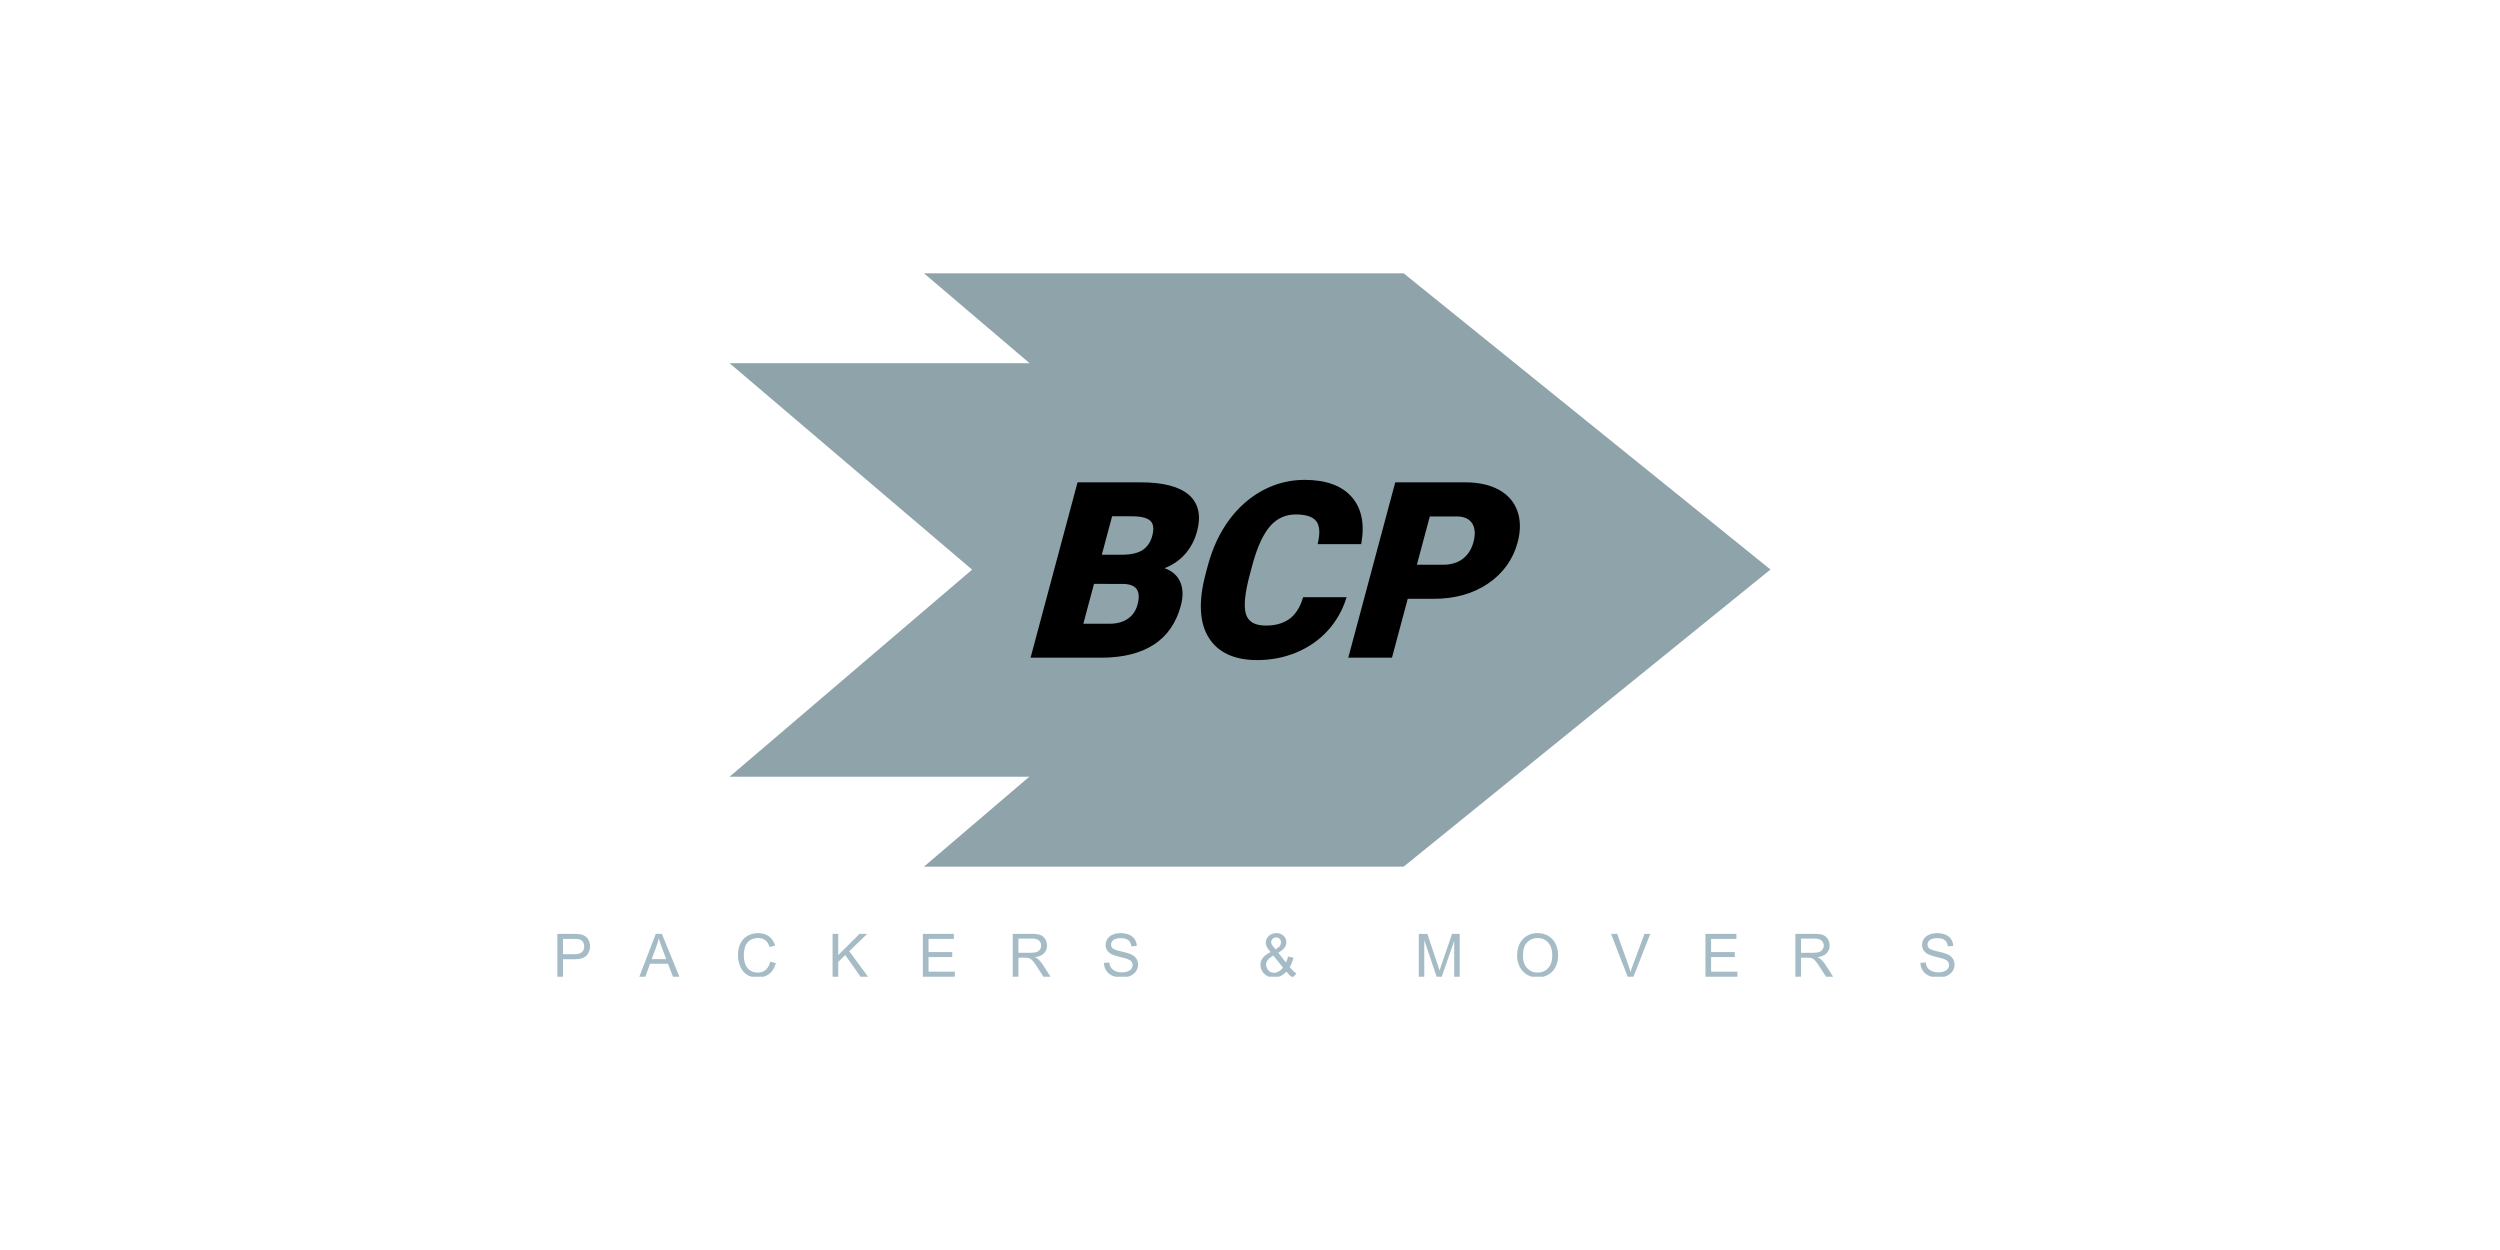 <?xml version="1.0" encoding="utf-8"?>
<!-- Generator: Adobe Illustrator 25.0.1, SVG Export Plug-In . SVG Version: 6.00 Build 0)  -->
<svg version="1.1" id="BCP_Movers" xmlns="http://www.w3.org/2000/svg" xmlns:xlink="http://www.w3.org/1999/xlink" x="0px" y="0px"
	 viewBox="0 0 200 100" style="enable-background:new 0 0 200 100;" xml:space="preserve">
<style type="text/css">
	.st0{clip-path:url(#SVGID_2_);}
	.st1{enable-background:new    ;}
	.st2{fill:#A5BBC6;}
	.st3{fill:#8FA3AA;}
	.st4{clip-path:url(#SVGID_4_);}
	.st5{clip-path:url(#SVGID_6_);}
</style>
<g>
	<g>
		<g>
			<defs>
				<rect id="SVGID_1_" x="41.832" y="21.864" width="116.336" height="56.273"/>
			</defs>
			<clipPath id="SVGID_2_">
				<use xlink:href="#SVGID_1_"  style="overflow:visible;"/>
			</clipPath>
			<g class="st0">
				<g class="st1">
					<path class="st2" d="M44.587,78.137V74.708h1.293c0.228,0,0.402,0.011,0.521,0.033
						c0.169,0.027,0.31,0.081,0.423,0.16c0.114,0.078,0.206,0.189,0.275,0.331
						c0.069,0.142,0.104,0.298,0.104,0.468c0,0.291-0.093,0.538-0.278,0.74c-0.185,0.201-0.52,0.303-1.005,0.303
						h-0.879v1.394L44.587,78.137L44.587,78.137z M45.041,76.338h0.886c0.293,0,0.501-0.054,0.625-0.163
						s0.185-0.263,0.185-0.461c0-0.144-0.036-0.267-0.108-0.368c-0.073-0.102-0.168-0.17-0.287-0.202
						c-0.077-0.021-0.217-0.03-0.423-0.03h-0.877C45.041,75.113,45.041,76.338,45.041,76.338z"/>
				</g>
				<g class="st1">
					<path class="st2" d="M51.146,78.137l1.316-3.429h0.489l1.403,3.429h-0.517l-0.4-1.038h-1.434l-0.377,1.038
						H51.146z M52.135,76.728h1.162l-0.358-0.949c-0.109-0.288-0.19-0.525-0.243-0.711
						c-0.043,0.22-0.105,0.439-0.185,0.655L52.135,76.728z"/>
				</g>
				<g class="st1">
					<path class="st2" d="M61.613,76.935l0.454,0.114c-0.095,0.373-0.266,0.657-0.513,0.853
						c-0.248,0.196-0.549,0.294-0.906,0.294c-0.37,0-0.67-0.075-0.902-0.226s-0.408-0.368-0.528-0.654
						c-0.121-0.285-0.181-0.591-0.181-0.919c0-0.356,0.068-0.668,0.205-0.934c0.136-0.267,0.331-0.468,0.582-0.606
						c0.252-0.138,0.529-0.207,0.832-0.207c0.343,0,0.631,0.088,0.865,0.263c0.234,0.174,0.397,0.42,0.489,0.736
						l-0.447,0.105c-0.08-0.25-0.195-0.432-0.346-0.545c-0.151-0.114-0.341-0.171-0.57-0.171
						c-0.264,0-0.484,0.064-0.661,0.19c-0.177,0.126-0.301,0.296-0.373,0.509s-0.108,0.432-0.108,0.658
						c0,0.291,0.043,0.546,0.127,0.764c0.085,0.217,0.217,0.38,0.397,0.487s0.373,0.161,0.583,0.161
						c0.254,0,0.469-0.073,0.645-0.22S61.55,77.223,61.613,76.935z"/>
					<path class="st2" d="M66.606,78.137V74.708h0.454v1.7l1.702-1.7h0.615l-1.438,1.39l1.501,2.039h-0.599
						l-1.221-1.735l-0.561,0.547v1.188H66.606z"/>
					<path class="st2" d="M73.828,78.137V74.708h2.479v0.405h-2.025v1.05h1.897v0.402h-1.897v1.167h2.105v0.404
						L73.828,78.137L73.828,78.137z"/>
					<path class="st2" d="M81.019,78.137V74.708h1.52c0.306,0,0.538,0.031,0.697,0.093
						c0.159,0.061,0.286,0.17,0.381,0.326c0.095,0.156,0.143,0.328,0.143,0.517c0,0.243-0.079,0.448-0.236,0.615
						c-0.158,0.167-0.401,0.273-0.73,0.318c0.12,0.058,0.211,0.114,0.274,0.17
						c0.132,0.122,0.258,0.274,0.377,0.456l0.596,0.934h-0.57l-0.454-0.713c-0.132-0.206-0.242-0.363-0.327-0.473
						c-0.086-0.109-0.163-0.185-0.231-0.23s-0.137-0.074-0.207-0.091c-0.051-0.011-0.136-0.017-0.252-0.017h-0.526
						v1.522L81.019,78.137L81.019,78.137z M81.473,76.222h0.976c0.207,0,0.369-0.021,0.486-0.065
						c0.117-0.043,0.206-0.111,0.267-0.206c0.06-0.095,0.091-0.196,0.091-0.308c0-0.162-0.059-0.295-0.177-0.399
						s-0.304-0.157-0.558-0.157h-1.085C81.473,75.087,81.473,76.222,81.473,76.222z"/>
					<path class="st2" d="M88.316,77.035l0.428-0.037c0.021,0.171,0.067,0.311,0.142,0.422s0.189,0.199,0.345,0.267
						c0.156,0.067,0.332,0.102,0.526,0.102c0.173,0,0.326-0.025,0.459-0.077c0.132-0.052,0.231-0.122,0.296-0.212
						c0.065-0.089,0.097-0.188,0.097-0.293c0-0.107-0.031-0.201-0.093-0.282c-0.062-0.08-0.166-0.147-0.309-0.202
						c-0.092-0.036-0.295-0.092-0.61-0.167c-0.315-0.076-0.536-0.147-0.662-0.214
						c-0.164-0.086-0.286-0.192-0.366-0.319c-0.081-0.127-0.121-0.27-0.121-0.427c0-0.173,0.049-0.335,0.147-0.485
						c0.098-0.15,0.242-0.265,0.43-0.343s0.398-0.117,0.629-0.117c0.254,0,0.478,0.041,0.672,0.123
						c0.194,0.082,0.344,0.202,0.448,0.361c0.104,0.159,0.16,0.339,0.168,0.54l-0.435,0.033
						c-0.023-0.217-0.102-0.381-0.237-0.491c-0.135-0.11-0.334-0.166-0.597-0.166c-0.274,0-0.475,0.05-0.6,0.15
						s-0.188,0.222-0.188,0.364c0,0.123,0.044,0.225,0.133,0.304c0.087,0.079,0.315,0.161,0.684,0.244
						c0.369,0.084,0.622,0.156,0.759,0.219c0.199,0.092,0.347,0.209,0.442,0.35
						c0.095,0.142,0.143,0.304,0.143,0.488c0,0.182-0.052,0.353-0.157,0.516c-0.104,0.161-0.254,0.286-0.45,0.376
						s-0.416,0.135-0.661,0.135c-0.31,0-0.57-0.045-0.78-0.136c-0.21-0.091-0.374-0.227-0.494-0.408
						S88.322,77.265,88.316,77.035z"/>
					<path class="st2" d="M102.9,77.732c-0.139,0.154-0.29,0.27-0.453,0.347c-0.164,0.077-0.341,0.116-0.531,0.116
						c-0.351,0-0.629-0.118-0.835-0.355c-0.167-0.193-0.25-0.409-0.25-0.647c0-0.213,0.068-0.404,0.205-0.574
						c0.136-0.171,0.34-0.321,0.611-0.45c-0.154-0.178-0.258-0.322-0.309-0.433
						c-0.052-0.111-0.077-0.218-0.077-0.321c0-0.205,0.08-0.384,0.241-0.536c0.162-0.152,0.365-0.229,0.609-0.229
						c0.234,0,0.426,0.072,0.574,0.216c0.149,0.144,0.224,0.315,0.224,0.517c0,0.326-0.216,0.605-0.647,0.835
						L102.877,77c0.07-0.137,0.125-0.296,0.164-0.477l0.438,0.093c-0.075,0.3-0.177,0.546-0.304,0.739
						c0.157,0.209,0.336,0.385,0.535,0.526l-0.283,0.334C103.257,78.107,103.082,77.945,102.9,77.732z
						 M102.637,77.4l-0.772-0.957c-0.228,0.136-0.381,0.262-0.46,0.378c-0.08,0.116-0.119,0.231-0.119,0.345
						c0,0.139,0.055,0.283,0.166,0.433c0.11,0.149,0.267,0.225,0.47,0.225c0.126,0,0.257-0.039,0.392-0.118
						C102.447,77.627,102.556,77.524,102.637,77.4z M102.045,75.945c0.183-0.107,0.301-0.202,0.354-0.283
						s0.08-0.171,0.08-0.269c0-0.117-0.037-0.213-0.11-0.286c-0.074-0.074-0.167-0.111-0.277-0.111
						c-0.114,0-0.209,0.036-0.284,0.109c-0.076,0.073-0.113,0.163-0.113,0.27c0,0.053,0.014,0.108,0.041,0.167
						c0.026,0.059,0.067,0.12,0.122,0.185L102.045,75.945z"/>
					<path class="st2" d="M113.505,78.137V74.708h0.683l0.811,2.428c0.075,0.227,0.13,0.396,0.164,0.508
						c0.039-0.125,0.1-0.309,0.182-0.55l0.821-2.386h0.61v3.429h-0.438v-2.869l-0.996,2.869h-0.409
						l-0.991-2.919v2.919H113.505z"/>
					<path class="st2" d="M121.37,76.467c0-0.569,0.152-1.015,0.458-1.337c0.306-0.321,0.7-0.482,1.184-0.482
						c0.316,0,0.602,0.075,0.856,0.227c0.255,0.151,0.448,0.362,0.582,0.633c0.133,0.271,0.199,0.577,0.199,0.92
						c0,0.348-0.069,0.659-0.21,0.934s-0.339,0.482-0.597,0.623c-0.257,0.142-0.534,0.212-0.832,0.212
						c-0.323,0-0.611-0.078-0.865-0.234c-0.255-0.155-0.447-0.368-0.578-0.638
						C121.436,77.053,121.37,76.768,121.37,76.467z M121.838,76.474c0,0.413,0.111,0.739,0.333,0.977
						c0.223,0.238,0.501,0.356,0.836,0.356c0.342,0,0.623-0.12,0.844-0.359c0.22-0.24,0.33-0.581,0.33-1.022
						c0-0.279-0.047-0.522-0.142-0.731c-0.094-0.209-0.231-0.37-0.413-0.484s-0.386-0.172-0.612-0.172
						c-0.321,0-0.597,0.11-0.829,0.331C121.953,75.59,121.838,75.958,121.838,76.474z"/>
					<path class="st2" d="M130.213,78.137l-1.329-3.429h0.491l0.892,2.491c0.071,0.199,0.132,0.387,0.18,0.56
						c0.053-0.186,0.114-0.374,0.185-0.56l0.927-2.491h0.463l-1.343,3.429H130.213z"/>
					<path class="st2" d="M136.435,78.137V74.708h2.479v0.405h-2.025v1.05h1.897v0.402h-1.897v1.167h2.104v0.404
						L136.435,78.137L136.435,78.137z"/>
					<path class="st2" d="M143.628,78.137V74.708h1.52c0.306,0,0.538,0.031,0.697,0.093s0.286,0.17,0.381,0.326
						c0.096,0.156,0.144,0.328,0.144,0.517c0,0.243-0.079,0.448-0.236,0.615c-0.158,0.167-0.401,0.273-0.731,0.318
						c0.12,0.058,0.212,0.114,0.274,0.17c0.132,0.122,0.258,0.274,0.376,0.456l0.597,0.934h-0.57l-0.454-0.713
						c-0.133-0.206-0.242-0.363-0.327-0.473c-0.086-0.109-0.163-0.185-0.231-0.23
						c-0.068-0.044-0.137-0.074-0.207-0.091c-0.052-0.011-0.136-0.017-0.253-0.017h-0.526v1.522L143.628,78.137
						L143.628,78.137z M144.081,76.222h0.976c0.207,0,0.369-0.021,0.486-0.065s0.206-0.111,0.267-0.206
						s0.092-0.196,0.092-0.308c0-0.162-0.06-0.295-0.177-0.399c-0.118-0.104-0.304-0.157-0.558-0.157h-1.086
						L144.081,76.222L144.081,76.222z"/>
				</g>
				<g class="st1">
					<path class="st2" d="M153.632,77.035l0.428-0.037c0.021,0.171,0.067,0.311,0.142,0.422s0.189,0.199,0.345,0.267
						s0.331,0.102,0.526,0.102c0.173,0,0.325-0.025,0.458-0.077s0.231-0.122,0.296-0.212
						c0.065-0.089,0.097-0.188,0.097-0.293c0-0.107-0.03-0.201-0.093-0.282c-0.062-0.08-0.166-0.147-0.309-0.202
						c-0.093-0.036-0.296-0.092-0.61-0.167c-0.315-0.076-0.536-0.147-0.662-0.214
						c-0.164-0.086-0.286-0.192-0.366-0.319s-0.12-0.27-0.12-0.427c0-0.173,0.049-0.335,0.147-0.485
						c0.098-0.15,0.241-0.265,0.43-0.343s0.398-0.117,0.629-0.117c0.255,0,0.478,0.041,0.673,0.123
						s0.344,0.202,0.448,0.361c0.103,0.159,0.16,0.339,0.168,0.54l-0.435,0.033
						c-0.022-0.217-0.102-0.381-0.237-0.491c-0.135-0.11-0.334-0.166-0.597-0.166c-0.274,0-0.475,0.05-0.601,0.15
						c-0.125,0.101-0.188,0.222-0.188,0.364c0,0.123,0.044,0.225,0.133,0.304c0.087,0.079,0.315,0.161,0.684,0.244
						c0.369,0.084,0.622,0.156,0.76,0.219c0.199,0.092,0.347,0.209,0.441,0.35
						c0.096,0.142,0.143,0.304,0.143,0.488c0,0.182-0.052,0.353-0.156,0.516c-0.104,0.161-0.255,0.286-0.45,0.376
						c-0.196,0.09-0.416,0.135-0.661,0.135c-0.31,0-0.57-0.045-0.779-0.136c-0.21-0.091-0.375-0.227-0.494-0.408
						S153.638,77.265,153.632,77.035z"/>
				</g>
			</g>
		</g>
	</g>
</g>
<polygon class="st3" points="85.111,29.055 105.565,45.572 85.111,62.14 58.363,62.14 77.768,45.572 58.363,29.055 
	"/>
<polygon class="st3" points="73.917,21.864 101.757,45.561 73.917,69.331 112.292,69.331 141.637,45.561 112.292,21.864 "/>
<g>
	<g>
		<g>
			<defs>
				<rect id="SVGID_3_" x="41.832" y="21.864" width="116.336" height="56.273"/>
			</defs>
			<clipPath id="SVGID_4_">
				<use xlink:href="#SVGID_3_"  style="overflow:visible;"/>
			</clipPath>
			<path class="st4" d="M114.331,41.244h2.232c0.602,0.006,1.026,0.204,1.272,0.591c0.246,0.388,0.282,0.906,0.108,1.555
				c-0.159,0.592-0.451,1.049-0.878,1.373c-0.427,0.325-0.966,0.487-1.614,0.487h-2.194L114.331,41.244z
				 M114.701,47.834c1.692,0,3.131-0.406,4.317-1.217c1.187-0.81,1.962-1.893,2.325-3.247
				c0.245-0.916,0.24-1.734-0.015-2.456c-0.255-0.722-0.738-1.278-1.45-1.668
				c-0.713-0.391-1.6-0.587-2.662-0.587h-5.542l-3.721,13.887h3.348l1.262-4.711
				C112.565,47.834,114.701,47.834,114.701,47.834z M104.302,47.844c-0.237,0.788-0.607,1.363-1.111,1.726
				c-0.503,0.362-1.14,0.544-1.91,0.544c-0.909,0-1.464-0.318-1.666-0.954c-0.202-0.635-0.104-1.694,0.293-3.175
				l0.263-0.983c0.385-1.367,0.855-2.362,1.41-2.986c0.555-0.623,1.249-0.934,2.082-0.934
				c0.821,0,1.381,0.184,1.683,0.552c0.302,0.37,0.352,0.976,0.151,1.823h3.338
				c0.277-1.558,0.023-2.78-0.763-3.667c-0.785-0.888-2.022-1.331-3.707-1.331c-1.169,0-2.275,0.278-3.314,0.834
				s-1.932,1.345-2.68,2.365c-0.747,1.021-1.303,2.211-1.668,3.572l-0.184,0.686
				c-0.581,2.168-0.506,3.847,0.225,5.036c0.73,1.189,2.008,1.783,3.833,1.783c1.106,0,2.145-0.204,3.116-0.611
				c0.97-0.406,1.794-0.98,2.469-1.721c0.675-0.741,1.165-1.595,1.468-2.561
				C107.632,47.844,104.302,47.844,104.302,47.844z M88.915,41.234h1.641c0.75,0,1.259,0.129,1.527,0.387
				c0.268,0.259,0.323,0.681,0.166,1.268c-0.137,0.51-0.396,0.896-0.778,1.157
				c-0.381,0.261-0.939,0.395-1.671,0.402h-1.746L88.915,41.234z M89.813,46.642
				c1.149,0.006,1.568,0.588,1.258,1.746c-0.135,0.502-0.401,0.892-0.799,1.168
				c-0.398,0.277-0.9,0.415-1.503,0.415h-2.195l0.892-3.329H89.813z M88.173,52.546
				c1.695-0.013,3.065-0.361,4.109-1.044s1.75-1.706,2.114-3.067c0.201-0.75,0.177-1.386-0.071-1.907
				c-0.248-0.521-0.709-0.877-1.383-1.068c0.707-0.242,1.294-0.617,1.761-1.126
				c0.467-0.508,0.797-1.122,0.99-1.841c0.334-1.246,0.122-2.197-0.633-2.852
				c-0.756-0.655-2.027-0.982-3.814-0.982h-4.988l-3.721,13.887C82.537,52.546,88.173,52.546,88.173,52.546z"/>
		</g>
	</g>
	<g>
		<g>
			<defs>
				<rect id="SVGID_5_" x="41.832" y="21.864" width="116.336" height="56.273"/>
			</defs>
			<clipPath id="SVGID_6_">
				<use xlink:href="#SVGID_5_"  style="overflow:visible;"/>
			</clipPath>
			<path class="st5" d="M100.578,52.807c-1.842,0-3.152-0.611-3.893-1.816c-0.738-1.201-0.816-2.914-0.233-5.092
				l0.184-0.686c0.365-1.362,0.93-2.572,1.679-3.596c0.75-1.024,1.66-1.827,2.703-2.386
				c1.045-0.559,2.172-0.842,3.348-0.842c1.699,0,2.964,0.456,3.759,1.355c0.797,0.899,1.06,2.153,0.78,3.727
				l-0.01,0.059h-3.488l0.021-0.087c0.194-0.819,0.148-1.412-0.138-1.762c-0.286-0.349-0.834-0.526-1.628-0.526
				c-0.808,0-1.49,0.306-2.029,0.91c-0.545,0.613-1.015,1.608-1.395,2.958l-0.263,0.982
				c-0.392,1.461-0.491,2.517-0.294,3.136c0.193,0.609,0.716,0.905,1.599,0.905c0.751,0,1.38-0.178,1.869-0.53
				c0.488-0.352,0.854-0.92,1.085-1.69l0.015-0.05h3.477l-0.028,0.092c-0.304,0.97-0.803,1.841-1.483,2.587
				c-0.68,0.746-1.519,1.331-2.493,1.739C102.748,52.6,101.689,52.807,100.578,52.807z M104.366,38.529
				c-1.152,0-2.257,0.278-3.281,0.826c-1.024,0.549-1.917,1.337-2.655,2.345c-0.739,1.009-1.296,2.204-1.657,3.548
				l-0.184,0.686c-0.573,2.139-0.5,3.815,0.216,4.981c0.714,1.161,1.983,1.75,3.772,1.75
				c1.093,0,2.132-0.204,3.089-0.606c0.955-0.4,1.777-0.974,2.444-1.704c0.644-0.708,1.122-1.529,1.423-2.442
				h-3.18c-0.241,0.774-0.618,1.35-1.122,1.712c-0.514,0.37-1.17,0.557-1.951,0.557
				c-0.939,0-1.522-0.338-1.733-1.003c-0.205-0.645-0.106-1.727,0.292-3.215l0.263-0.983
				c0.386-1.371,0.866-2.385,1.425-3.014c0.567-0.636,1.285-0.958,2.135-0.958c0.838,0,1.423,0.195,1.737,0.578
				c0.305,0.373,0.367,0.978,0.185,1.797h3.19c0.255-1.502,0-2.695-0.757-3.55
				C107.252,38.969,106.023,38.529,104.366,38.529z M111.357,52.616h-3.495l0.023-0.089l3.735-13.94h5.596
				c1.068,0,1.976,0.201,2.696,0.596c0.724,0.397,1.223,0.971,1.482,1.707c0.259,0.732,0.265,1.573,0.017,2.498
				c-0.366,1.365-1.158,2.471-2.353,3.288c-1.193,0.815-2.659,1.229-4.357,1.229h-2.082L111.357,52.616z
				 M108.046,52.476h3.202l1.262-4.712h2.191c1.67,0,3.108-0.405,4.277-1.204c1.167-0.797,1.94-1.877,2.297-3.208
				c0.24-0.897,0.236-1.71-0.013-2.415c-0.248-0.702-0.725-1.25-1.418-1.63
				c-0.699-0.384-1.583-0.578-2.628-0.578h-5.486L108.046,52.476z M88.174,52.616h-5.729l0.024-0.089l3.735-13.94
				h5.043c1.795,0,3.094,0.336,3.86,1c0.774,0.671,0.995,1.655,0.656,2.924
				c-0.195,0.726-0.533,1.355-1.006,1.871c-0.429,0.467-0.965,0.827-1.595,1.073
				c0.585,0.207,0.998,0.558,1.229,1.042c0.254,0.535,0.279,1.192,0.075,1.956c-0.368,1.373-1.089,2.418-2.144,3.108
				C91.269,52.248,89.874,52.603,88.174,52.616z M82.629,52.476h5.544c1.672-0.013,3.042-0.36,4.07-1.034
				c1.024-0.669,1.726-1.687,2.084-3.025c0.195-0.73,0.173-1.355-0.066-1.859c-0.238-0.5-0.689-0.847-1.338-1.03
				l-0.004-0.135c0.693-0.237,1.276-0.609,1.732-1.106c0.458-0.498,0.785-1.108,0.974-1.812
				c0.324-1.212,0.119-2.147-0.612-2.781c-0.739-0.64-2.007-0.964-3.767-0.964h-4.935L82.629,52.476z
				 M88.768,50.041h-2.287l0.93-3.47h2.401c0.583,0.003,0.993,0.155,1.218,0.451
				c0.235,0.308,0.272,0.773,0.108,1.383c-0.139,0.517-0.417,0.923-0.828,1.208
				C89.904,49.897,89.384,50.041,88.768,50.041z M86.666,49.899h2.102c0.587,0,1.079-0.135,1.463-0.402
				c0.382-0.265,0.642-0.644,0.771-1.128c0.152-0.566,0.123-0.99-0.084-1.262
				c-0.198-0.259-0.57-0.392-1.107-0.395H87.52L86.666,49.899z M115.451,45.32h-2.285l0.023-0.089l1.087-4.059
				h2.286c0.625,0.007,1.073,0.216,1.332,0.624c0.256,0.403,0.295,0.945,0.116,1.611
				c-0.161,0.604-0.466,1.079-0.903,1.411C116.67,45.151,116.113,45.32,115.451,45.32z M113.35,45.179h2.102
				c0.63,0,1.159-0.159,1.57-0.473c0.413-0.313,0.699-0.762,0.853-1.335c0.168-0.627,0.135-1.131-0.099-1.498
				c-0.231-0.364-0.64-0.552-1.214-0.558h-2.176L113.35,45.179z M89.8,44.519h-1.838l0.899-3.356h1.696
				c0.775,0,1.29,0.133,1.576,0.407c0.287,0.277,0.349,0.727,0.185,1.336c-0.141,0.525-0.412,0.928-0.806,1.198
				C91.119,44.373,90.544,44.512,89.8,44.519z M88.146,44.377h1.653c0.714-0.006,1.264-0.137,1.631-0.389
				c0.366-0.251,0.618-0.626,0.75-1.118c0.149-0.557,0.1-0.96-0.146-1.199
				c-0.253-0.244-0.751-0.367-1.478-0.367h-1.587L88.146,44.377z"/>
		</g>
	</g>
</g>
</svg>
